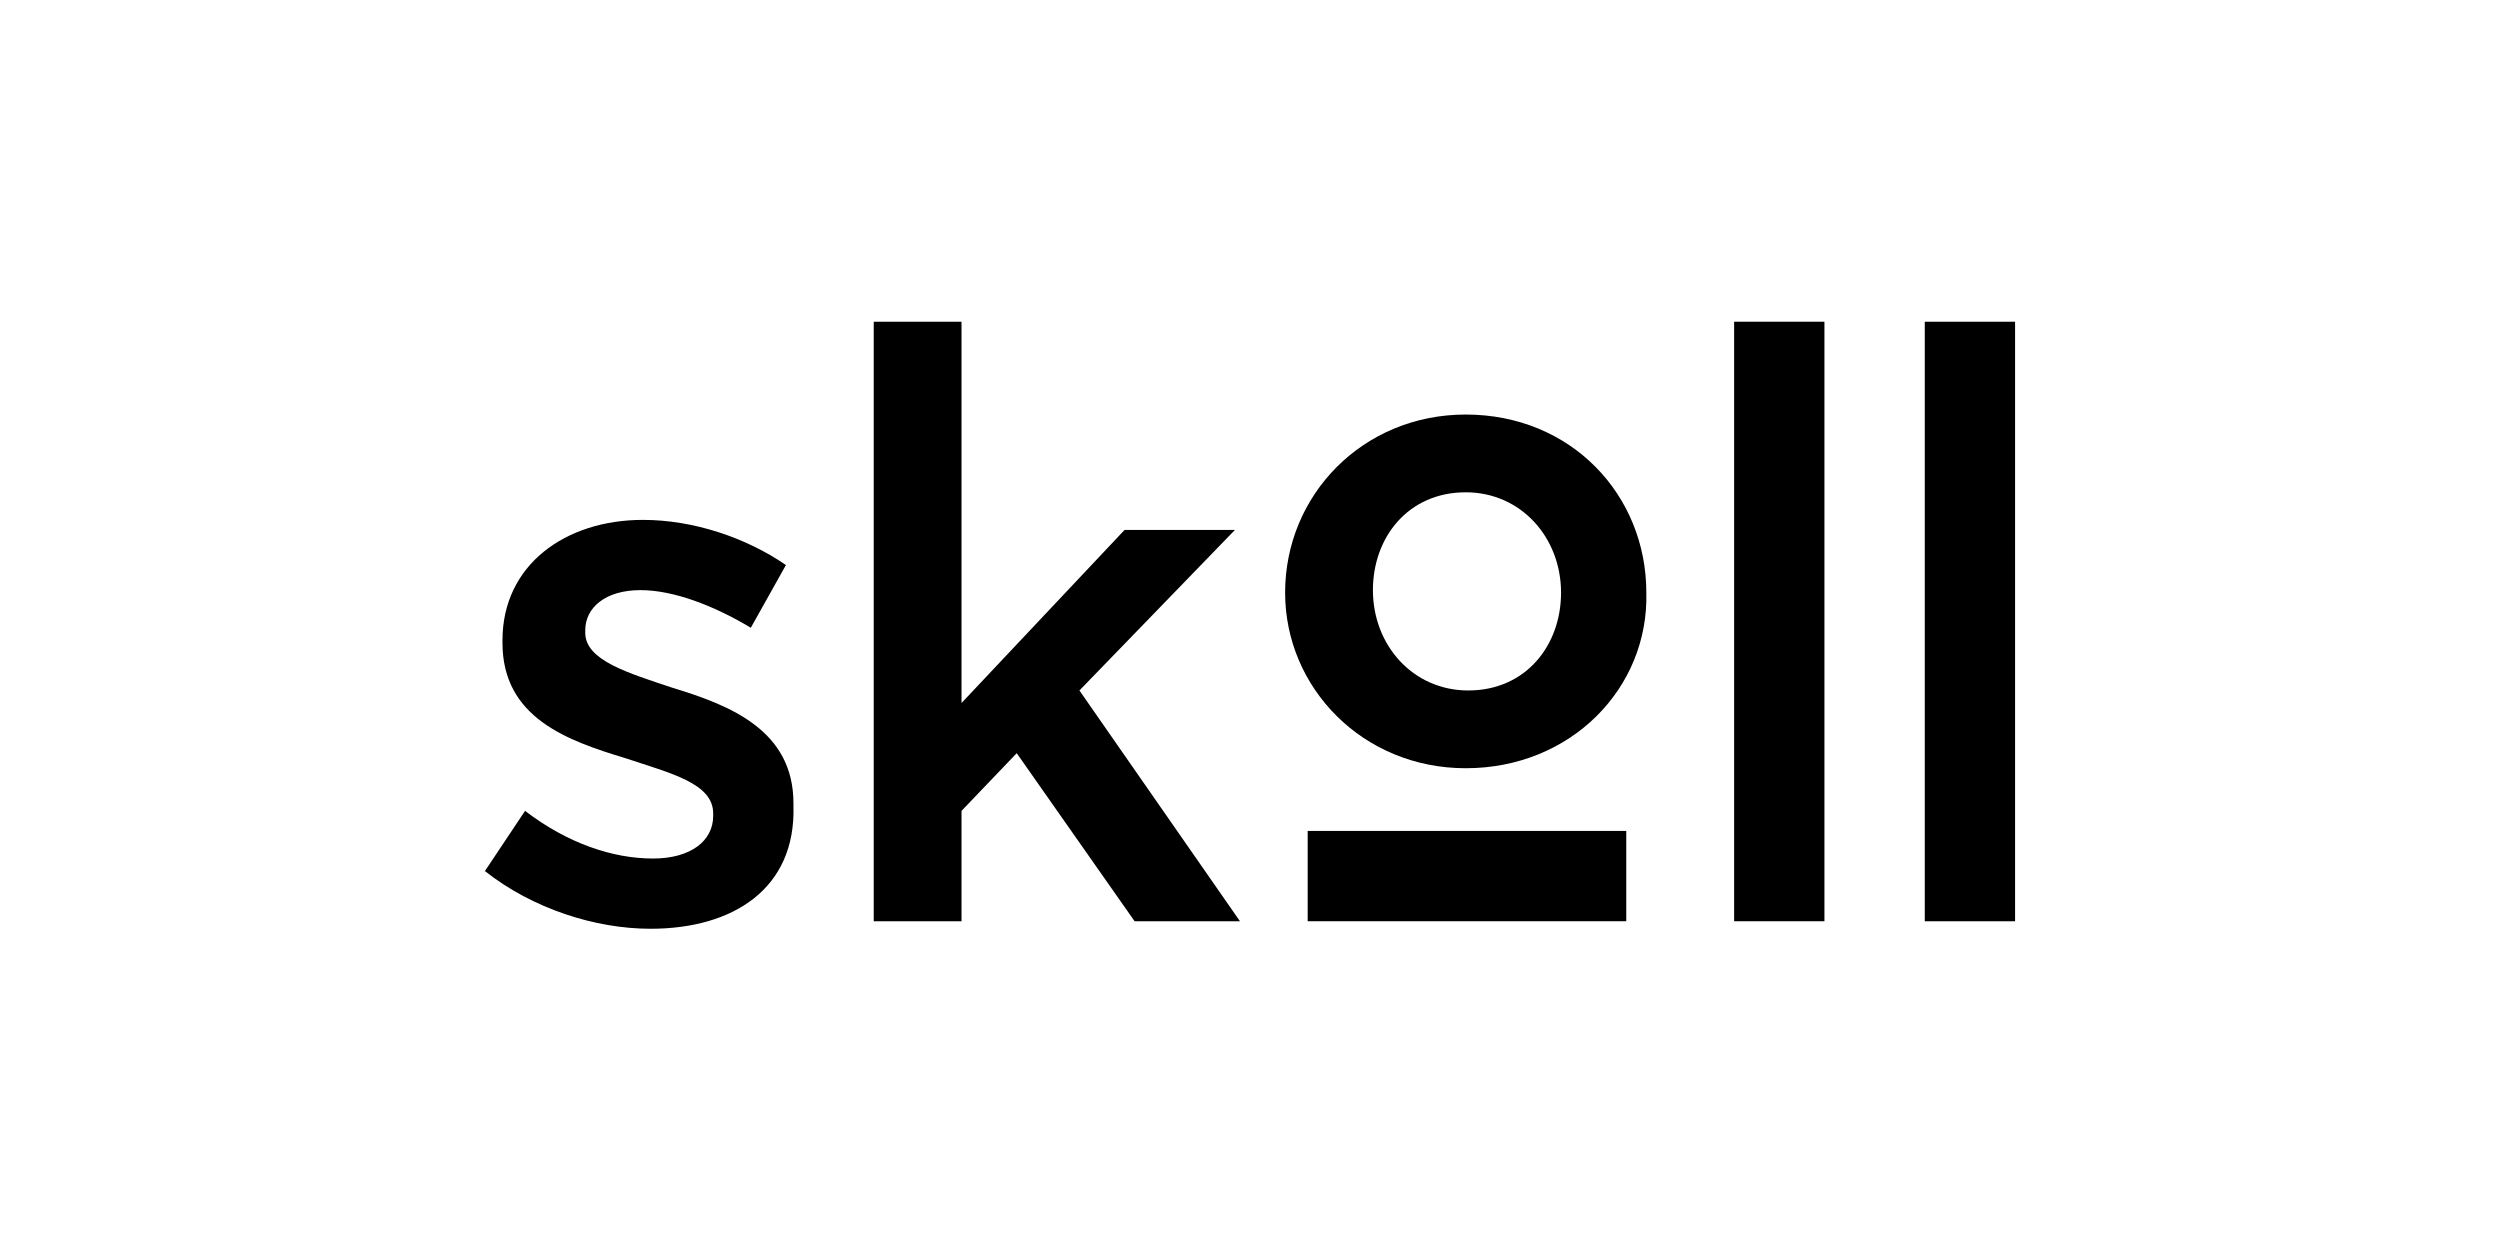 <svg xmlns="http://www.w3.org/2000/svg" width="606" height="304" viewBox="0 0 606 304" fill="none"><g clip-path="url(#clip0_1974_41)"><path d="M157.675 225.133C144.298 225.133 129.096 220.269 117.543 211.148L127.272 196.555C137.609 204.46 148.554 208.108 158.283 208.108C167.404 208.108 172.876 203.852 172.876 197.771V197.163C172.876 189.866 162.539 187.434 151.594 183.786C137.609 179.529 121.8 174.057 121.8 155.815V155.207C121.8 136.966 137.001 126.021 155.851 126.021C168.012 126.021 180.781 130.277 190.51 136.966L181.997 152.167C172.876 146.695 163.147 143.046 155.243 143.046C146.73 143.046 141.866 147.303 141.866 152.775V153.383C141.866 160.072 152.203 163.112 163.147 166.76C177.133 171.017 192.334 177.097 192.334 194.731V195.339C192.942 215.405 177.741 225.133 157.675 225.133Z" fill="black"></path><path d="M300.567 223.31H275.029L246.451 182.57L233.073 196.556V223.31H211.792V77.985H233.073V170.409L272.597 128.454H299.351L261.652 167.369L300.567 223.31Z" fill="black"></path><path d="M355.292 186.219C330.361 186.219 311.512 166.762 311.512 143.656C311.512 119.942 330.361 100.484 355.292 100.484C380.83 100.484 399.071 119.942 399.071 143.656C399.679 166.762 380.83 186.219 355.292 186.219ZM355.292 119.334C341.306 119.334 332.794 130.279 332.794 143.048C332.794 156.425 342.522 167.37 355.9 167.37C369.885 167.37 378.398 156.425 378.398 143.656C378.398 130.279 368.669 119.334 355.292 119.334Z" fill="black"></path><path d="M442.243 77.985H420.353V223.31H442.243V77.985Z" fill="black"></path><path d="M394.206 201.418H316.983V223.308H394.206V201.418Z" fill="black"></path><path d="M488.455 77.985H466.565V223.31H488.455V77.985Z" fill="black"></path></g><defs><clipPath id="clip0_1974_41"><rect width="370.913" height="212.819" fill="white" transform="translate(117.543 45.151)"></rect></clipPath></defs></svg>